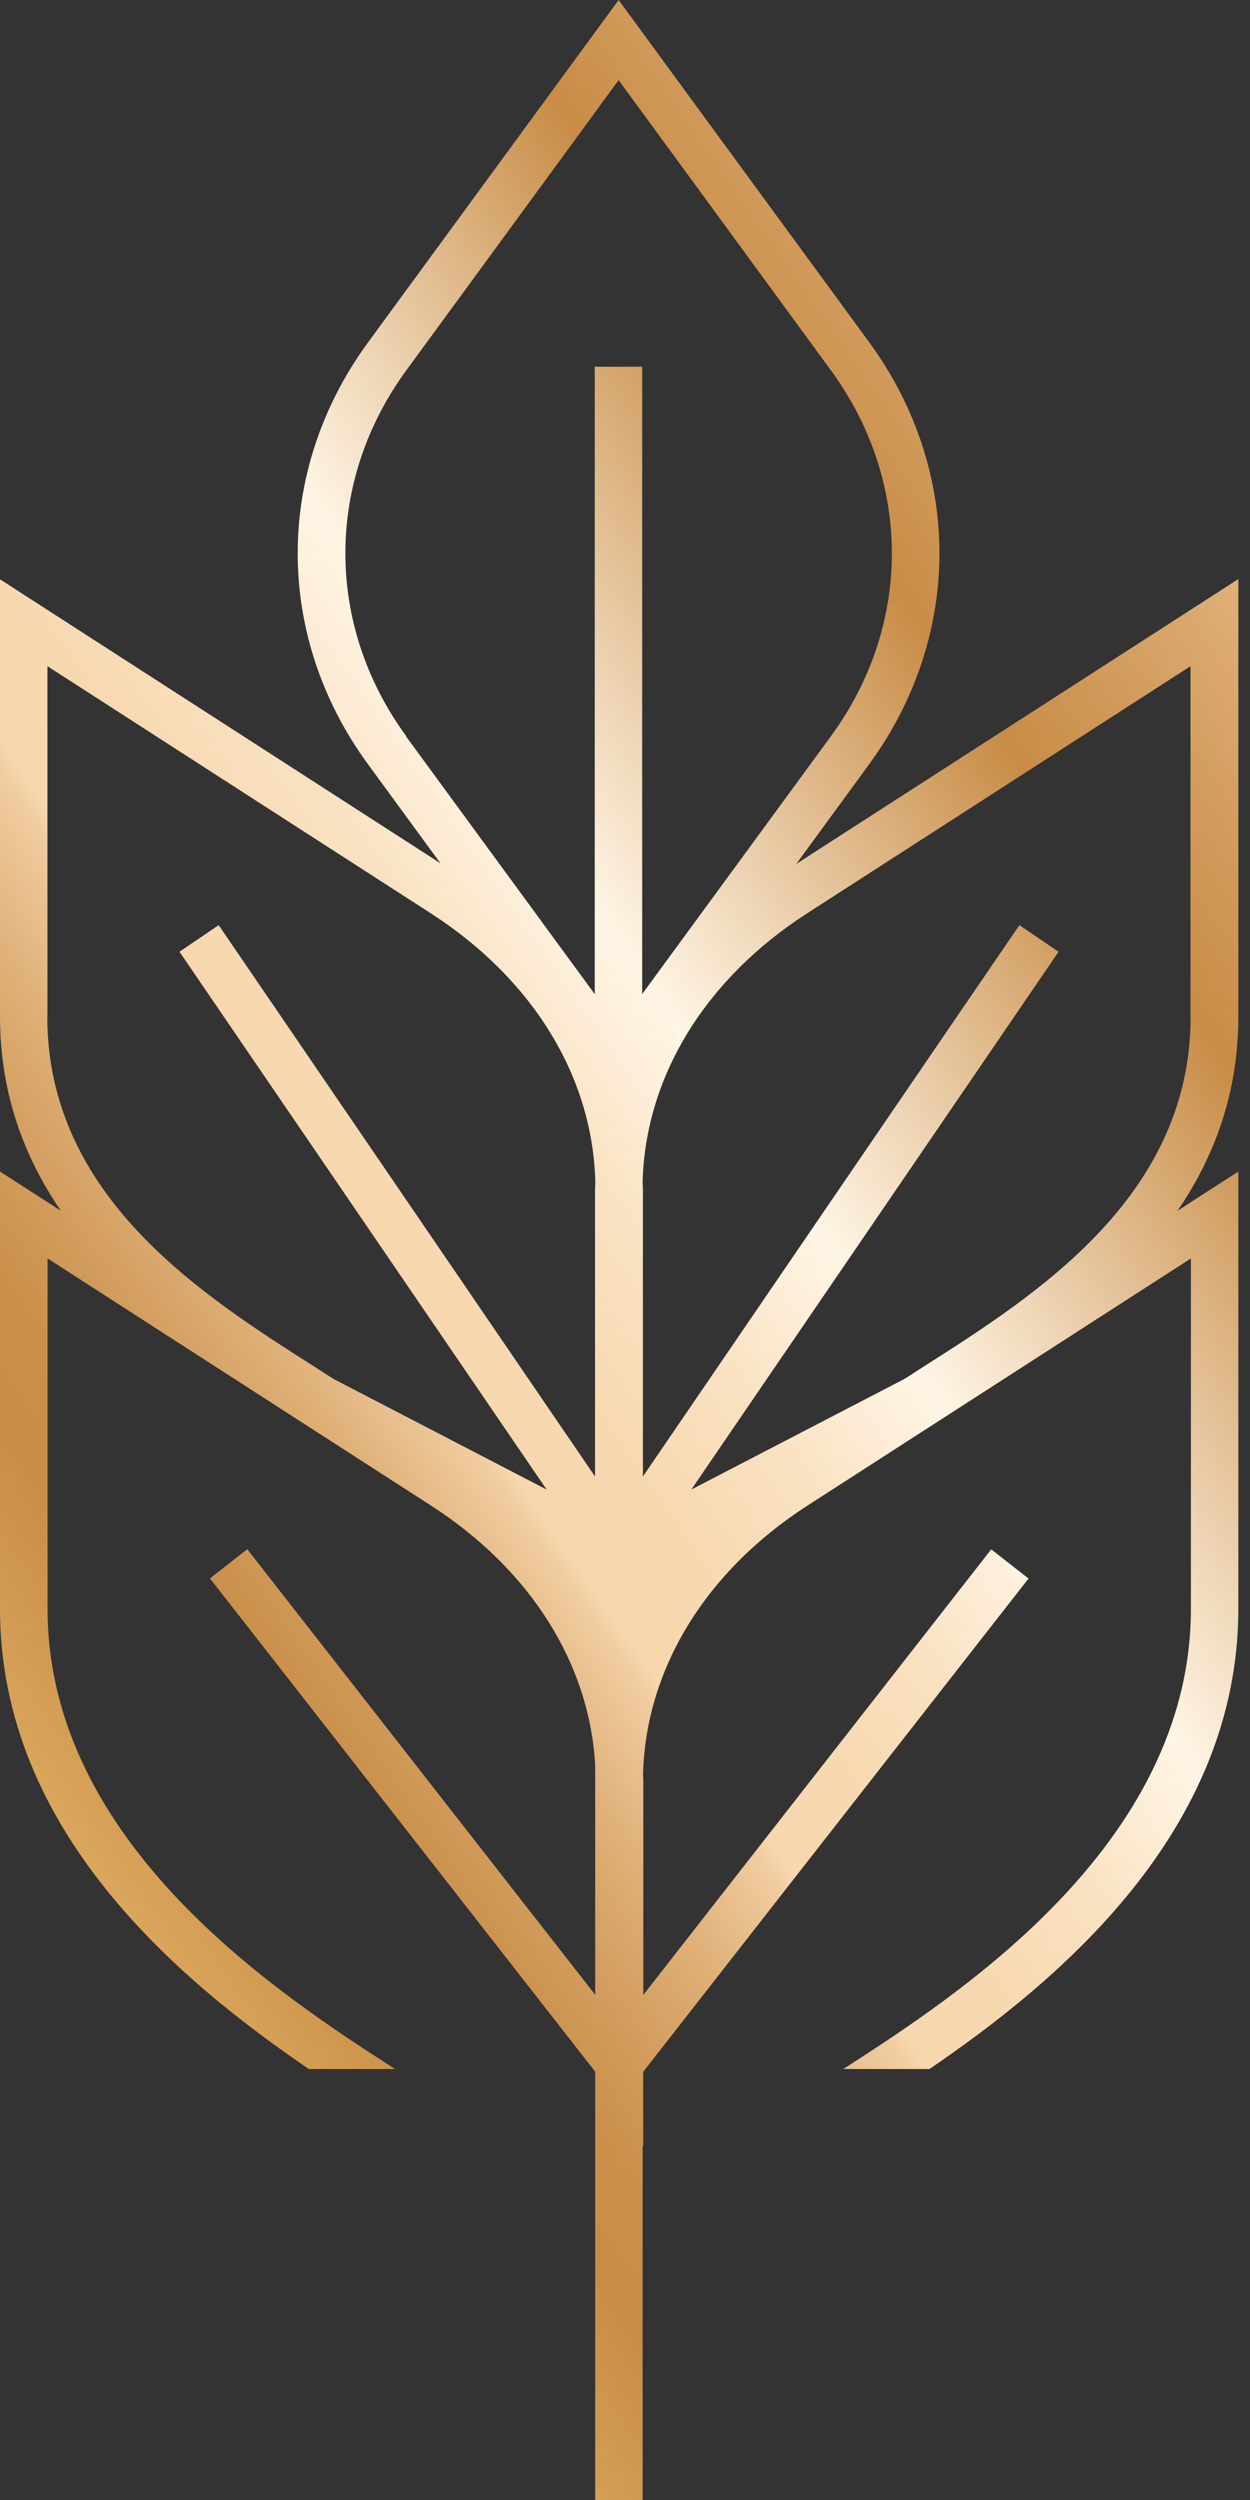 <svg width="40" height="80" viewBox="0 0 40 80" fill="none" xmlns="http://www.w3.org/2000/svg">
<rect x="0" y="0" width="40" height="80" fill="#333333" stroke="none"/>
<path d="M39.614 18.538L25.481 27.646L27.812 24.457C30.812 20.352 30.812 15.053 27.812 10.949L19.796 0L11.78 10.953C8.775 15.058 8.775 20.357 11.78 24.462L14.097 27.628L0 18.538V32.527C0 34.993 0.777 37.036 1.945 38.743L0 37.49V51.479C0 58.633 5.798 63.42 9.884 66.209H12.642C9.031 63.882 1.522 59.041 1.522 51.479V40.27L13.791 48.178C16.971 50.226 18.862 53.23 19.046 56.486V63.833L7.913 49.575L6.718 50.509L19.046 66.294V80H20.564V68.679H20.582V66.298L32.913 50.513L31.719 49.579L20.586 63.837V57.02C20.586 56.931 20.577 56.841 20.577 56.751C20.676 53.396 22.576 50.284 25.84 48.178L38.109 40.27V51.479C38.109 59.046 30.596 63.882 26.985 66.209H29.743C33.83 63.42 39.627 58.633 39.627 51.479V37.49L37.683 38.743C38.85 37.032 39.627 34.993 39.627 32.527V18.538H39.614ZM13.005 23.564C10.401 20.007 10.401 15.404 13.005 11.847L19.796 2.564L26.586 11.847C29.191 15.404 29.191 20.007 26.586 23.564L20.55 31.809V11.735H19.032V31.813L12.996 23.568L13.005 23.564ZM1.518 32.527V21.318L13.787 29.227C17.052 31.333 18.956 34.445 19.05 37.8C19.05 37.889 19.041 37.979 19.041 38.069V47.248L6.997 29.604L5.744 30.457L17.492 47.666L10.666 44.123L10.05 43.727C6.449 41.433 1.513 38.289 1.513 32.527H1.518ZM38.1 32.527C38.1 38.289 33.165 41.433 29.563 43.727L28.948 44.123L22.122 47.666L33.874 30.457L32.621 29.604L20.573 47.248V38.069C20.573 37.979 20.564 37.889 20.564 37.8C20.662 34.445 22.562 31.333 25.827 29.227L38.096 21.318V32.527H38.1Z" fill="url(#paint0_linear_8_503)"/>
<defs>
<linearGradient id="paint0_linear_8_503" x1="-0.243" y1="61.176" x2="53.654" y2="23.5" gradientUnits="userSpaceOnUse">
<stop stop-color="#E5B667"/>
<stop offset="0.14" stop-color="#C88C46"/>
<stop offset="0.18" stop-color="#CA904B"/>
<stop offset="0.22" stop-color="#D29C5C"/>
<stop offset="0.27" stop-color="#DFB078"/>
<stop offset="0.32" stop-color="#F0CC9F"/>
<stop offset="0.33" stop-color="#F7D7AD"/>
<stop offset="0.38" stop-color="#F7D9B1"/>
<stop offset="0.44" stop-color="#F9E1C0"/>
<stop offset="0.49" stop-color="#FDEED8"/>
<stop offset="0.52" stop-color="#FFF5E4"/>
<stop offset="0.59" stop-color="#EDD3B2"/>
<stop offset="0.73" stop-color="#C88C46"/>
<stop offset="0.81" stop-color="#D5A063"/>
<stop offset="1" stop-color="#F7D7AD"/>
</linearGradient>
</defs>
</svg>
